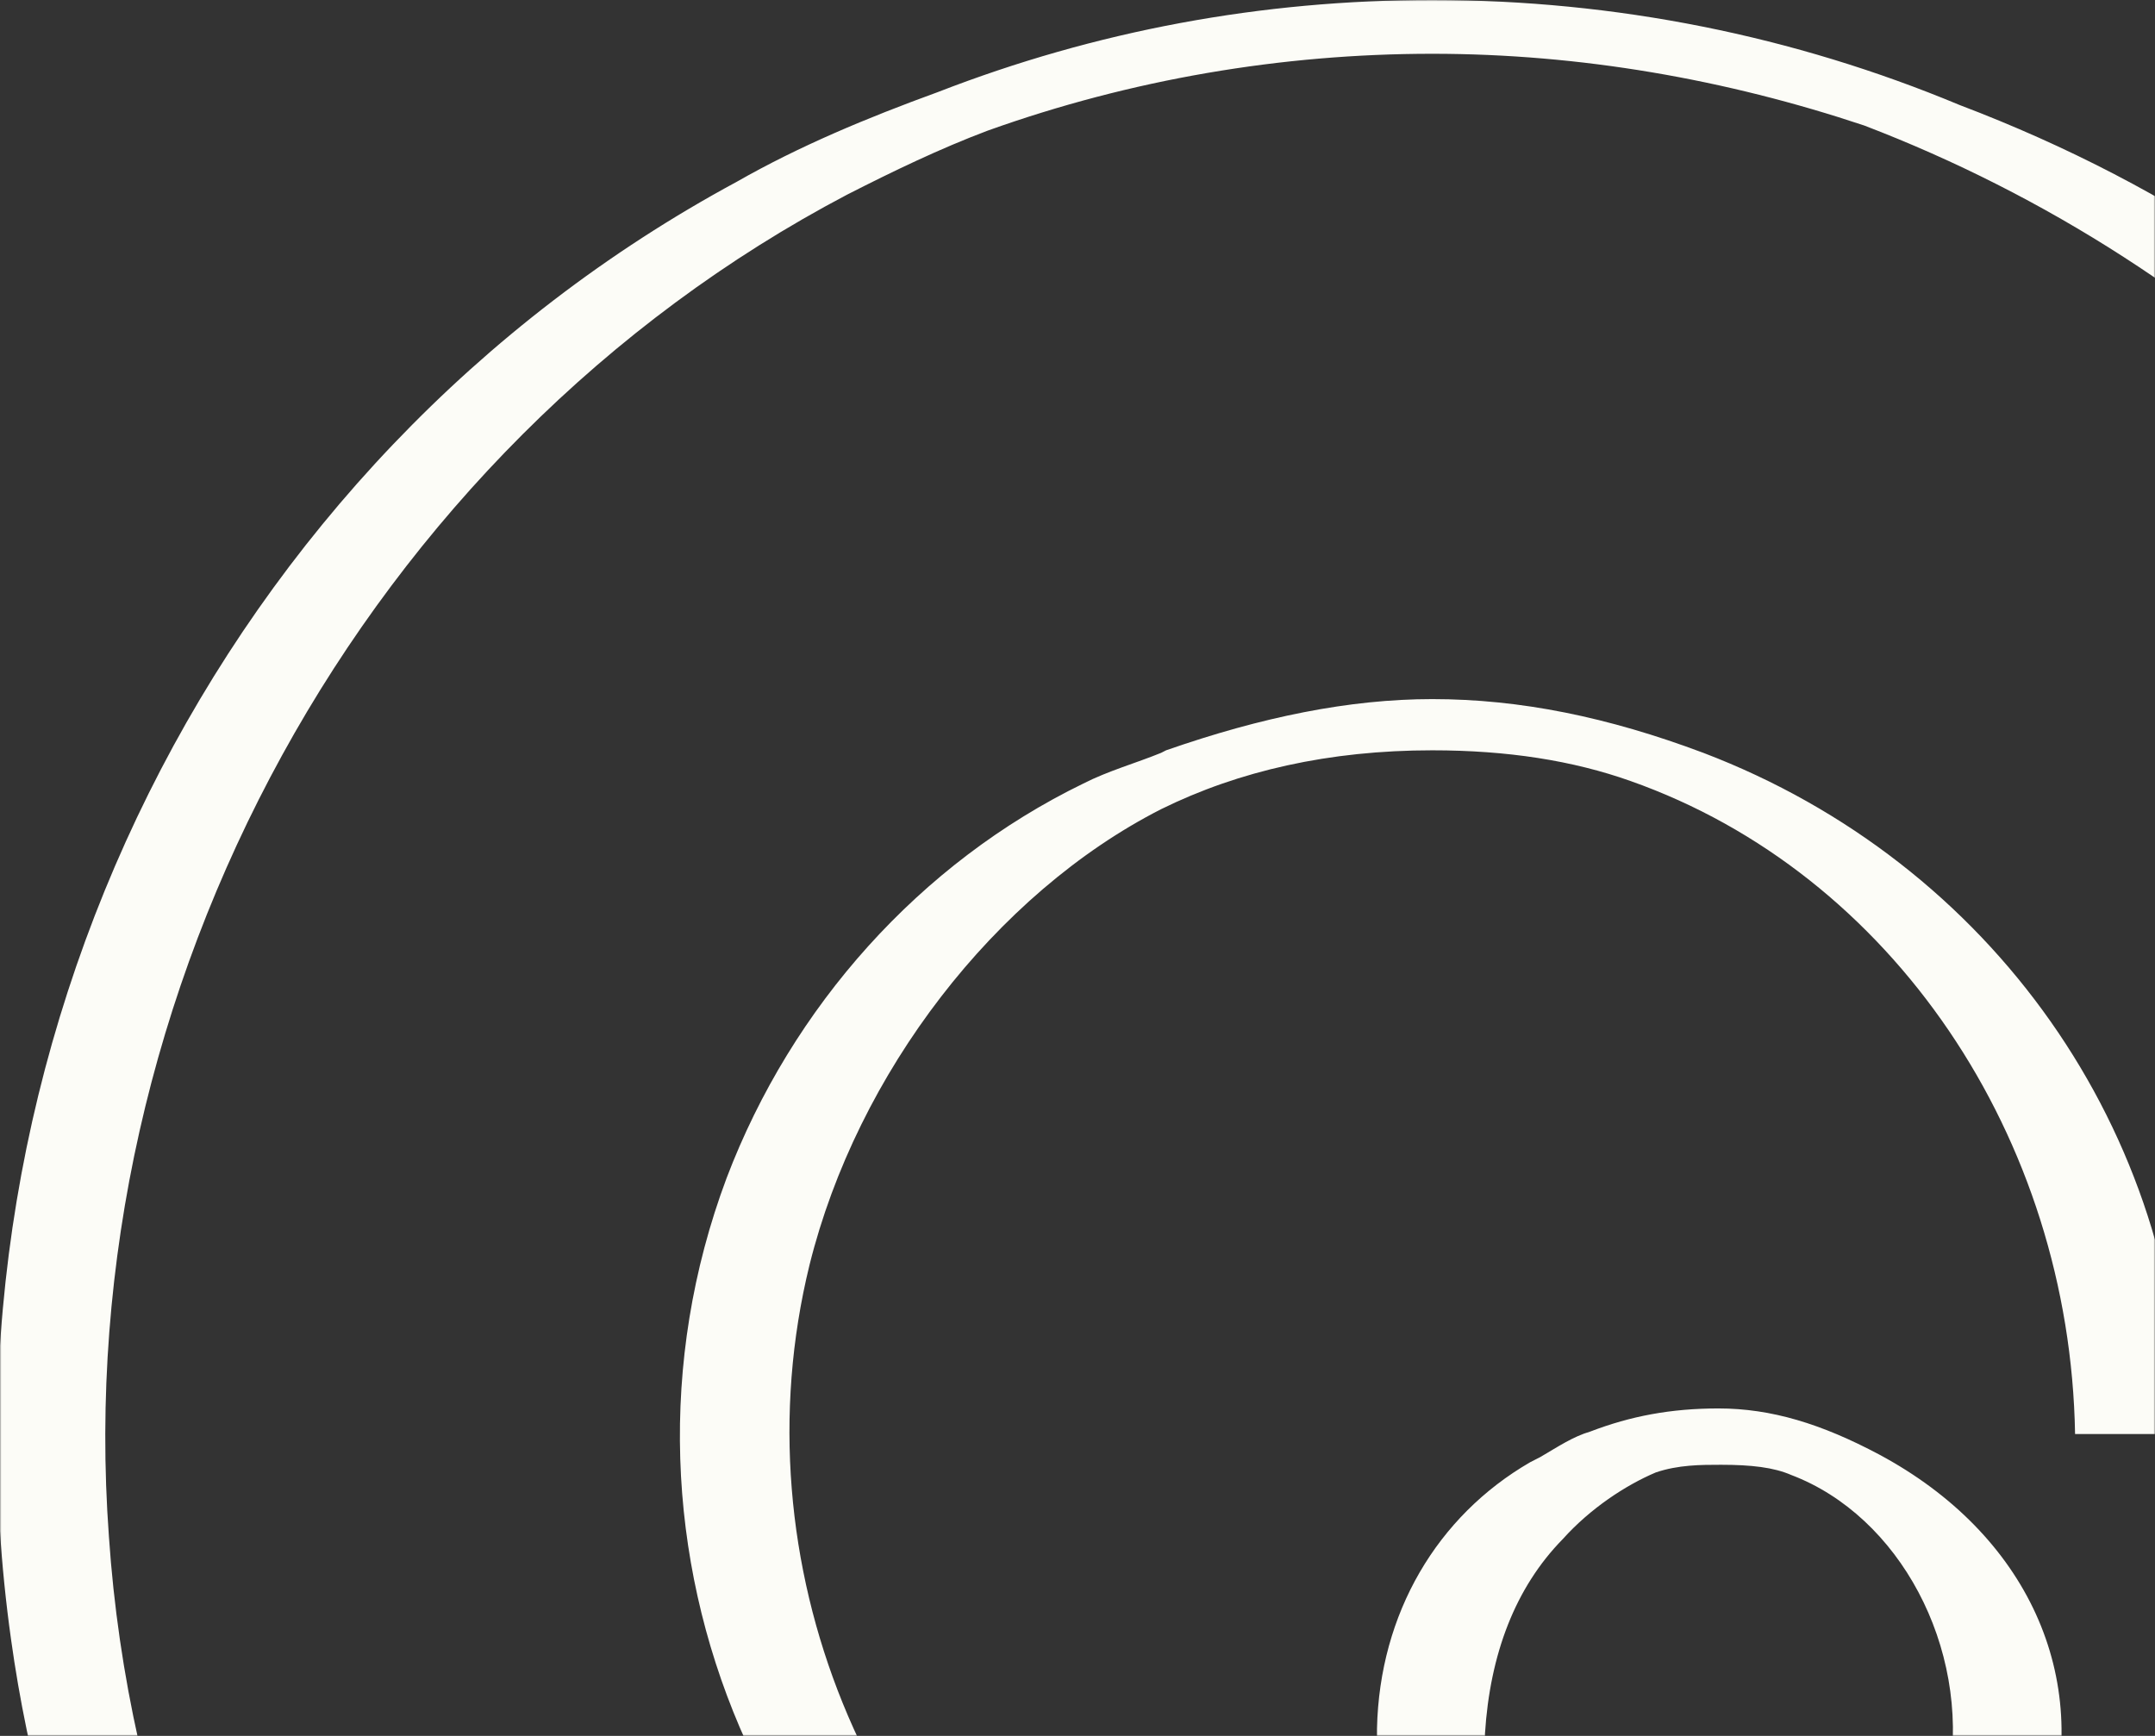 <?xml version="1.0" encoding="UTF-8"?>
<svg width="720px" height="580px" viewBox="0 0 720 580" version="1.1" xmlns="http://www.w3.org/2000/svg" xmlns:xlink="http://www.w3.org/1999/xlink">
    <rect x="0" y="0" width="720" height="580" fill="#333333" stroke="none"/>
    <title>Shape</title>
    <defs>
        <rect id="path-1" x="0" y="0" width="720" height="580"></rect>
    </defs>
    <g id="Accueil" stroke="none" stroke-width="1" fill="none" fill-rule="evenodd">
        <g id="00-Oscara-Accueil" transform="translate(-721, -1005)">
            <g id="Shape" transform="translate(721, 1005)">
                <mask id="mask-2" fill="white">
                    <use xlink:href="#path-1"></use>
                </mask>
                <g id="Mask"></g>
                <path d="M753.701,86.417 C723.498,65.882 690.778,48.77 654.703,35.08 C599.331,11.979 539.765,0 478.521,0 C421.471,0 366.1,10.267 313.245,30.802 C289.754,39.358 267.102,48.77 246.128,60.749 C73.302,154.011 -24.017,349.947 3.668,547.594 C26.32,711.016 135.385,853.048 287.238,918.075 C323.313,934.332 361.066,946.31 398.82,952.299 L402.175,934.332 C385.396,931.765 368.617,927.487 350.999,922.353 C175.656,863.316 48.972,699.037 36.388,513.369 C22.964,330.267 121.962,149.733 283.043,65.027 C298.144,57.326 314.084,49.626 330.025,43.636 C377.845,26.524 428.183,17.968 478.521,17.968 C528.02,17.968 576.679,26.524 622.822,41.925 C683.228,65.027 739.438,100.963 785.581,147.166 C913.942,276.364 955.89,477.433 891.29,647.701 C844.308,771.765 741.955,872.727 616.95,918.93 C578.357,931.765 537.248,939.465 496.139,940.321 L496.139,940.321 L496.139,725.561 C519.63,723.85 542.282,718.717 564.095,710.16 C625.339,690.481 670.643,652.834 684.067,609.198 C699.168,560.428 677.355,512.513 627.856,485.989 C608.56,475.722 591.781,470.588 574.163,470.588 C558.222,470.588 544.799,473.155 531.376,478.289 C525.503,480 520.469,483.422 514.596,486.845 L511.24,488.556 C480.199,506.524 460.903,539.037 460.064,577.54 L460.064,707.594 C442.446,705.882 425.666,702.46 408.887,697.326 C397.142,693.048 385.396,687.059 374.49,680.214 C289.754,628.021 246.128,521.925 270.458,422.674 C286.399,358.503 332.542,298.61 387.913,270.374 C413.921,257.54 444.123,250.695 478.521,250.695 C503.69,250.695 525.503,254.118 544.799,260.963 C632.051,291.765 691.617,379.893 693.295,479.144 L729.371,479.144 C728.532,378.182 665.609,288.342 569.129,251.551 C537.248,239.572 507.885,233.583 478.521,233.583 C450.835,233.583 421.471,239.572 389.591,250.695 L387.913,251.551 C379.523,254.973 370.295,257.54 361.905,261.818 C307.373,288.342 264.586,336.257 242.773,393.583 C196.63,516.791 256.196,656.257 376.168,705.027 C381.201,706.738 386.235,708.449 391.269,710.16 C413.082,718.717 436.573,723.85 460.064,725.561 L460.064,941.176 L460.064,941.176 L460.064,960 L478.521,960 L478.521,960 L496.978,960 L496.978,959.144 C569.968,956.578 642.119,936.043 705.88,900.107 C825.012,837.647 912.264,727.273 944.984,596.364 C992.805,403.85 915.62,198.503 753.701,86.417 Z M522.147,514.225 C531.376,503.957 543.121,496.257 553.189,491.979 C560.739,489.412 568.29,489.412 575.002,489.412 C585.069,489.412 592.62,490.267 598.493,492.834 C634.568,506.524 658.059,550.16 651.347,592.941 C642.119,656.257 567.451,689.626 545.638,698.182 C529.698,703.316 512.918,706.738 496.139,708.449 L496.139,579.251 C497.817,552.727 506.207,530.481 522.147,514.225 Z" fill="#FCFCF7" fill-rule="nonzero" mask="url(#mask-2)"></path>
            </g>
        </g>
    </g>
</svg>